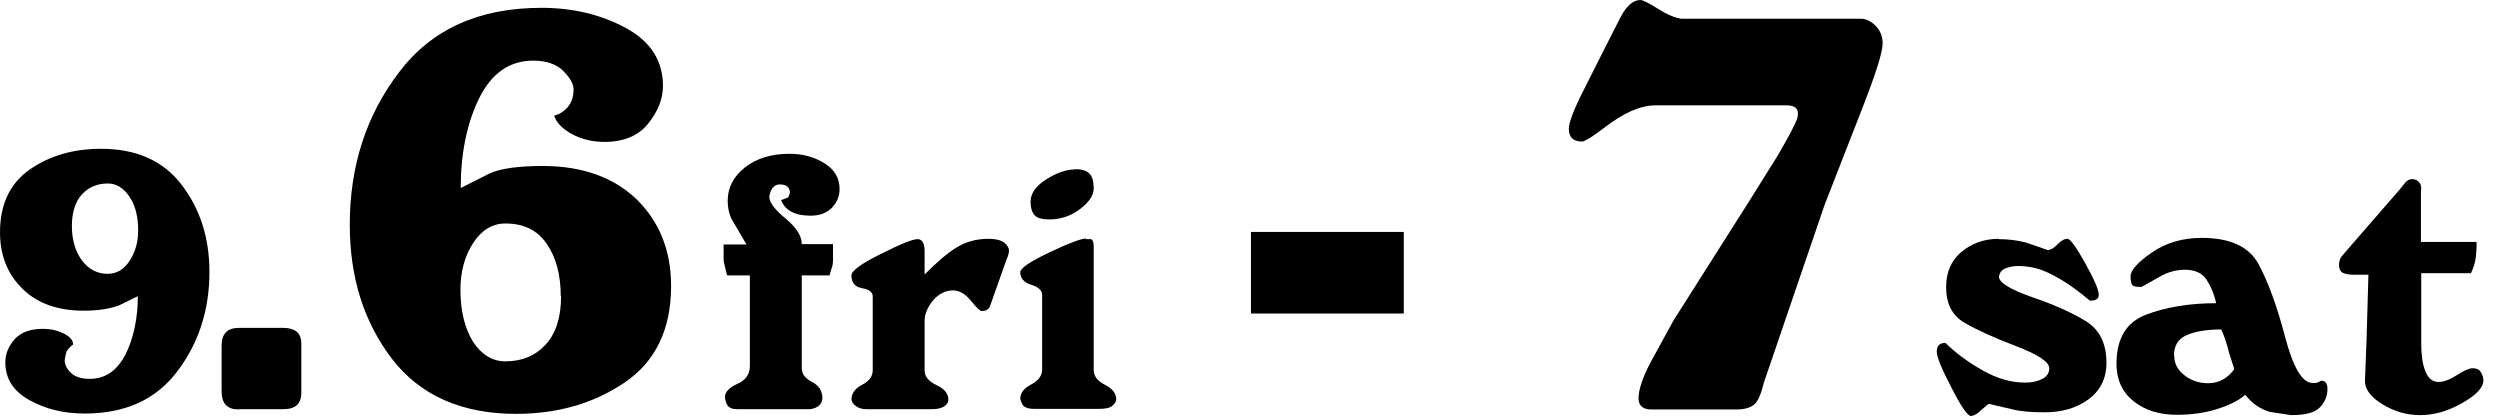 <svg width="132" height="22" viewBox="0 0 132 22" fill="none" xmlns="http://www.w3.org/2000/svg">
<path d="M7.295 15.63L6.288 16.125C5.793 16.306 5.166 16.405 4.423 16.405C3.053 16.405 1.98 16.026 1.188 15.25C0.396 14.474 0 13.484 0 12.263C0 10.761 0.545 9.655 1.601 8.929C2.657 8.203 3.911 7.856 5.331 7.856C7.196 7.856 8.615 8.483 9.589 9.754C10.563 11.025 11.058 12.56 11.058 14.359C11.058 16.356 10.497 18.105 9.374 19.59C8.252 21.092 6.618 21.835 4.473 21.835C3.367 21.835 2.41 21.604 1.551 21.125C0.693 20.647 0.281 19.987 0.281 19.128C0.281 18.683 0.446 18.287 0.776 17.907C1.106 17.544 1.601 17.362 2.278 17.362C2.674 17.362 3.037 17.445 3.367 17.61C3.697 17.775 3.862 17.973 3.862 18.188C3.73 18.287 3.614 18.402 3.515 18.551C3.482 18.65 3.449 18.798 3.416 19.013C3.416 19.244 3.515 19.458 3.73 19.673C3.944 19.887 4.275 20.003 4.737 20.003C5.562 20.003 6.173 19.574 6.618 18.732C7.047 17.874 7.278 16.834 7.278 15.613L7.295 15.63ZM3.796 11.932C3.796 12.675 3.977 13.269 4.324 13.748C4.671 14.21 5.133 14.458 5.677 14.458C6.156 14.458 6.552 14.227 6.849 13.764C7.146 13.302 7.295 12.774 7.295 12.164C7.295 11.437 7.146 10.843 6.833 10.381C6.519 9.919 6.14 9.688 5.694 9.688C5.133 9.688 4.671 9.886 4.324 10.266C3.977 10.645 3.796 11.206 3.796 11.932Z" fill="black"/>
<path d="M12.609 21.62C11.998 21.62 11.701 21.307 11.701 20.663V18.254C11.701 17.626 11.998 17.313 12.609 17.313H14.986C15.266 17.313 15.497 17.379 15.662 17.511C15.827 17.643 15.91 17.858 15.91 18.171V20.729C15.91 21.323 15.596 21.604 14.969 21.604H12.593L12.609 21.62Z" fill="black"/>
<path d="M24.311 9.935L25.845 9.16C26.423 8.896 27.364 8.764 28.651 8.764C30.747 8.764 32.398 9.358 33.619 10.53C34.824 11.718 35.434 13.236 35.434 15.101C35.434 17.395 34.609 19.095 32.975 20.201C31.341 21.307 29.427 21.852 27.248 21.852C24.377 21.852 22.181 20.878 20.696 18.947C19.211 16.999 18.468 14.656 18.468 11.867C18.468 8.78 19.326 6.107 21.059 3.829C22.776 1.551 25.284 0.413 28.585 0.413C30.268 0.413 31.754 0.776 33.058 1.485C34.361 2.195 35.005 3.218 35.005 4.539C35.005 5.215 34.741 5.875 34.23 6.519C33.718 7.163 32.942 7.493 31.919 7.493C31.259 7.493 30.681 7.344 30.169 7.064C29.674 6.783 29.361 6.453 29.262 6.107C29.526 6.04 29.773 5.892 29.971 5.661C30.169 5.43 30.285 5.116 30.285 4.72C30.285 4.44 30.103 4.11 29.74 3.746C29.377 3.383 28.849 3.202 28.156 3.202C26.902 3.202 25.961 3.862 25.301 5.182C24.657 6.503 24.327 8.071 24.327 9.935H24.311ZM29.608 15.646C29.608 14.524 29.361 13.583 28.866 12.873C28.37 12.147 27.644 11.8 26.687 11.8C25.994 11.8 25.433 12.147 24.987 12.824C24.541 13.5 24.311 14.342 24.311 15.299C24.311 16.389 24.525 17.296 24.971 18.039C25.433 18.732 25.994 19.079 26.687 19.079C27.562 19.079 28.271 18.782 28.816 18.188C29.361 17.593 29.625 16.735 29.625 15.629L29.608 15.646Z" fill="black"/>
<path d="M39.412 12.906L38.603 11.52C38.488 11.256 38.422 10.942 38.422 10.596C38.422 9.902 38.735 9.308 39.346 8.83C39.956 8.351 40.749 8.12 41.689 8.12C42.366 8.12 42.993 8.285 43.521 8.615C44.066 8.945 44.33 9.407 44.33 9.985C44.33 10.348 44.198 10.678 43.934 10.959C43.67 11.239 43.29 11.388 42.795 11.388C41.97 11.388 41.442 11.107 41.244 10.563L41.607 10.431C41.607 10.431 41.673 10.332 41.706 10.183C41.706 9.886 41.524 9.737 41.161 9.737C41.013 9.737 40.897 9.803 40.798 9.919C40.699 10.034 40.65 10.2 40.617 10.381C40.617 10.678 40.897 11.058 41.475 11.536C42.053 12.015 42.333 12.461 42.333 12.89H43.983V13.715C43.983 13.913 43.95 14.078 43.901 14.194L43.802 14.54H42.333V19.442C42.333 19.739 42.515 19.986 42.878 20.168C43.241 20.35 43.422 20.647 43.422 21.026C43.422 21.175 43.373 21.29 43.257 21.406C43.142 21.505 42.993 21.571 42.795 21.604H38.917C38.702 21.604 38.537 21.554 38.438 21.439C38.356 21.34 38.306 21.175 38.273 20.977C38.273 20.713 38.488 20.465 38.933 20.267C39.379 20.069 39.593 19.756 39.593 19.326V14.54H38.389L38.29 14.144L38.207 13.764V12.906H39.379H39.412Z" fill="black"/>
<path d="M53.176 13.616L52.269 16.174C52.203 16.339 52.054 16.422 51.823 16.422C51.74 16.422 51.559 16.24 51.262 15.877C50.965 15.514 50.651 15.332 50.321 15.332C49.925 15.332 49.562 15.514 49.265 15.861C48.968 16.224 48.819 16.587 48.819 16.95V19.557C48.819 19.887 49.034 20.135 49.446 20.333C49.876 20.531 50.074 20.795 50.074 21.092C50.074 21.257 49.991 21.373 49.826 21.472C49.661 21.571 49.446 21.604 49.199 21.604H45.766C45.518 21.604 45.337 21.554 45.188 21.439C45.056 21.34 44.974 21.224 44.957 21.092C44.957 20.779 45.139 20.515 45.518 20.317C45.898 20.119 46.08 19.871 46.08 19.541V15.646C46.08 15.431 45.898 15.283 45.518 15.217C45.139 15.151 44.957 14.92 44.957 14.54C44.957 14.293 45.485 13.913 46.525 13.401C47.565 12.873 48.209 12.626 48.44 12.626C48.687 12.626 48.819 12.84 48.819 13.253V14.491C49.43 13.88 49.974 13.401 50.47 13.088C50.965 12.774 51.542 12.609 52.186 12.609C52.5 12.609 52.747 12.659 52.912 12.741C53.077 12.824 53.193 12.956 53.259 13.121C53.292 13.203 53.275 13.368 53.193 13.599L53.176 13.616Z" fill="black"/>
<path d="M57.335 12.626H57.599C57.698 12.659 57.748 12.791 57.748 13.022V19.541C57.748 19.855 57.946 20.119 58.342 20.317C58.738 20.515 58.936 20.779 58.936 21.076C58.936 21.191 58.87 21.307 58.738 21.422C58.606 21.538 58.375 21.587 58.061 21.587H54.579C54.331 21.587 54.15 21.538 54.034 21.422C53.952 21.323 53.902 21.191 53.869 21.059C53.869 20.746 54.067 20.498 54.447 20.3C54.827 20.102 55.025 19.838 55.025 19.508V15.58C55.025 15.332 54.827 15.151 54.447 15.035C54.067 14.92 53.869 14.689 53.869 14.375C53.869 14.161 54.381 13.814 55.421 13.319C56.461 12.824 57.104 12.593 57.335 12.593V12.626ZM56.741 8.929C57.088 8.929 57.335 8.995 57.5 9.143C57.665 9.292 57.748 9.556 57.748 9.952C57.748 10.315 57.5 10.678 57.022 11.041C56.543 11.404 55.998 11.586 55.421 11.586C55.041 11.586 54.777 11.52 54.629 11.371C54.48 11.19 54.414 10.959 54.414 10.645C54.414 10.216 54.695 9.82 55.239 9.473C55.784 9.127 56.295 8.945 56.774 8.945L56.741 8.929Z" fill="black"/>
<path d="M66.05 16.554V12.246H74.12V16.554H66.05Z" fill="black"/>
<path d="M91.697 21.62H87.191C86.746 21.62 86.515 21.422 86.515 21.026C86.515 20.597 86.713 19.97 87.125 19.178L88.363 16.917L92.374 10.596L93.859 8.219C94.387 7.311 94.75 6.651 94.899 6.239C95.014 5.793 94.833 5.562 94.338 5.562H87.406C87.01 5.562 86.597 5.661 86.135 5.859C85.689 6.057 85.194 6.371 84.65 6.783C84.122 7.196 83.742 7.427 83.544 7.476C83.065 7.476 82.834 7.245 82.834 6.8C82.834 6.536 83.016 5.991 83.395 5.199L84.683 2.641L85.574 0.891C85.888 0.297 86.234 0 86.614 0C86.729 0 87.043 0.149 87.538 0.462C88.033 0.776 88.446 0.941 88.776 0.99H98.266C98.53 0.99 98.794 1.122 99.041 1.37C99.289 1.634 99.404 1.931 99.404 2.278C99.404 2.756 99.041 3.895 98.332 5.71L96.335 10.827L93.133 20.201C92.984 20.812 92.819 21.208 92.605 21.373C92.39 21.538 92.093 21.62 91.68 21.62H91.697Z" fill="black"/>
<path d="M105.527 12.626C106.055 12.626 106.534 12.692 106.98 12.807L108.118 13.203C108.267 13.203 108.432 13.104 108.63 12.906C108.828 12.708 108.993 12.609 109.158 12.609C109.307 12.609 109.62 13.038 110.099 13.896C110.578 14.755 110.809 15.299 110.809 15.53C110.842 15.761 110.677 15.877 110.347 15.877C109.785 15.398 109.257 15.019 108.779 14.738C108.3 14.458 107.904 14.276 107.607 14.194C107.31 14.111 106.963 14.045 106.584 14.045C106.303 14.045 106.072 14.095 105.874 14.177C105.676 14.26 105.577 14.408 105.544 14.606C105.544 14.92 106.138 15.283 107.31 15.695C108.482 16.092 109.422 16.521 110.148 16.966C110.858 17.412 111.221 18.138 111.221 19.161C111.221 19.986 110.891 20.63 110.264 21.092C109.62 21.554 108.861 21.769 107.97 21.769C107.227 21.769 106.666 21.72 106.287 21.62L104.999 21.323L104.62 21.637C104.438 21.835 104.257 21.934 104.075 21.967C103.893 21.967 103.547 21.472 103.035 20.465C102.507 19.458 102.26 18.831 102.26 18.567C102.26 18.419 102.293 18.303 102.375 18.221C102.458 18.138 102.573 18.105 102.722 18.105C103.266 18.65 103.926 19.128 104.686 19.557C105.445 19.986 106.188 20.201 106.914 20.201C107.293 20.201 107.59 20.135 107.838 20.003C108.085 19.871 108.201 19.689 108.201 19.442C108.201 19.112 107.607 18.716 106.435 18.27C105.263 17.825 104.356 17.412 103.712 17.032C103.068 16.653 102.755 16.026 102.755 15.167C102.755 14.359 103.035 13.732 103.58 13.286C104.124 12.84 104.785 12.609 105.544 12.609L105.527 12.626Z" fill="black"/>
<path d="M120.975 21.918L119.87 21.753C119.341 21.604 118.912 21.307 118.549 20.845C118.236 21.125 117.757 21.373 117.097 21.587C116.437 21.802 115.711 21.901 114.935 21.901C113.994 21.901 113.235 21.654 112.641 21.175C112.047 20.696 111.75 20.036 111.75 19.211C111.75 17.89 112.261 17.016 113.301 16.62C114.324 16.224 115.578 16.009 117.014 16.009C116.899 15.497 116.717 15.085 116.486 14.738C116.255 14.408 115.876 14.243 115.364 14.243C114.951 14.243 114.555 14.342 114.192 14.524L113.07 15.151C112.855 15.151 112.707 15.134 112.624 15.085C112.542 15.035 112.492 14.87 112.492 14.59C112.492 14.276 112.872 13.847 113.614 13.335C114.357 12.824 115.232 12.56 116.255 12.56C117.741 12.56 118.747 13.022 119.242 13.93C119.738 14.837 120.216 16.125 120.645 17.759C121.074 19.392 121.553 20.218 122.098 20.218H122.312L122.56 20.102C122.774 20.102 122.89 20.234 122.89 20.531C122.89 20.911 122.758 21.224 122.494 21.505C122.23 21.785 121.718 21.918 120.992 21.918H120.975ZM114.803 18.798C114.803 19.211 114.984 19.541 115.347 19.822C115.711 20.102 116.123 20.234 116.585 20.234C117.146 20.234 117.608 19.986 117.972 19.491L117.691 18.617C117.658 18.452 117.608 18.287 117.542 18.089C117.493 17.907 117.41 17.676 117.278 17.395C116.536 17.395 115.925 17.494 115.463 17.692C115.001 17.89 114.786 18.254 114.786 18.782L114.803 18.798Z" fill="black"/>
<path d="M125.052 14.507H124.309C124.078 14.507 123.897 14.474 123.748 14.425C123.6 14.375 123.517 14.243 123.5 14.045C123.5 13.847 123.533 13.682 123.616 13.566L123.996 13.121L126.735 9.969L126.999 9.638C127.098 9.523 127.23 9.457 127.362 9.457C127.527 9.457 127.643 9.523 127.742 9.638C127.841 9.754 127.858 9.919 127.825 10.101V12.774H130.762V13.071L130.729 13.533C130.696 13.864 130.597 14.161 130.465 14.425H127.841V18.138C127.841 18.732 127.907 19.211 128.056 19.59C128.204 19.97 128.435 20.168 128.765 20.168C129.013 20.168 129.343 20.053 129.723 19.805C130.119 19.557 130.383 19.442 130.548 19.442C130.729 19.442 130.878 19.491 130.96 19.607C131.043 19.723 131.109 19.871 131.125 20.069C131.125 20.465 130.746 20.861 129.987 21.29C129.227 21.72 128.501 21.918 127.792 21.918C127.082 21.918 126.438 21.736 125.811 21.356C125.184 20.977 124.87 20.564 124.87 20.119L124.953 17.973L125.052 14.524V14.507Z" fill="black"/>
</svg>
